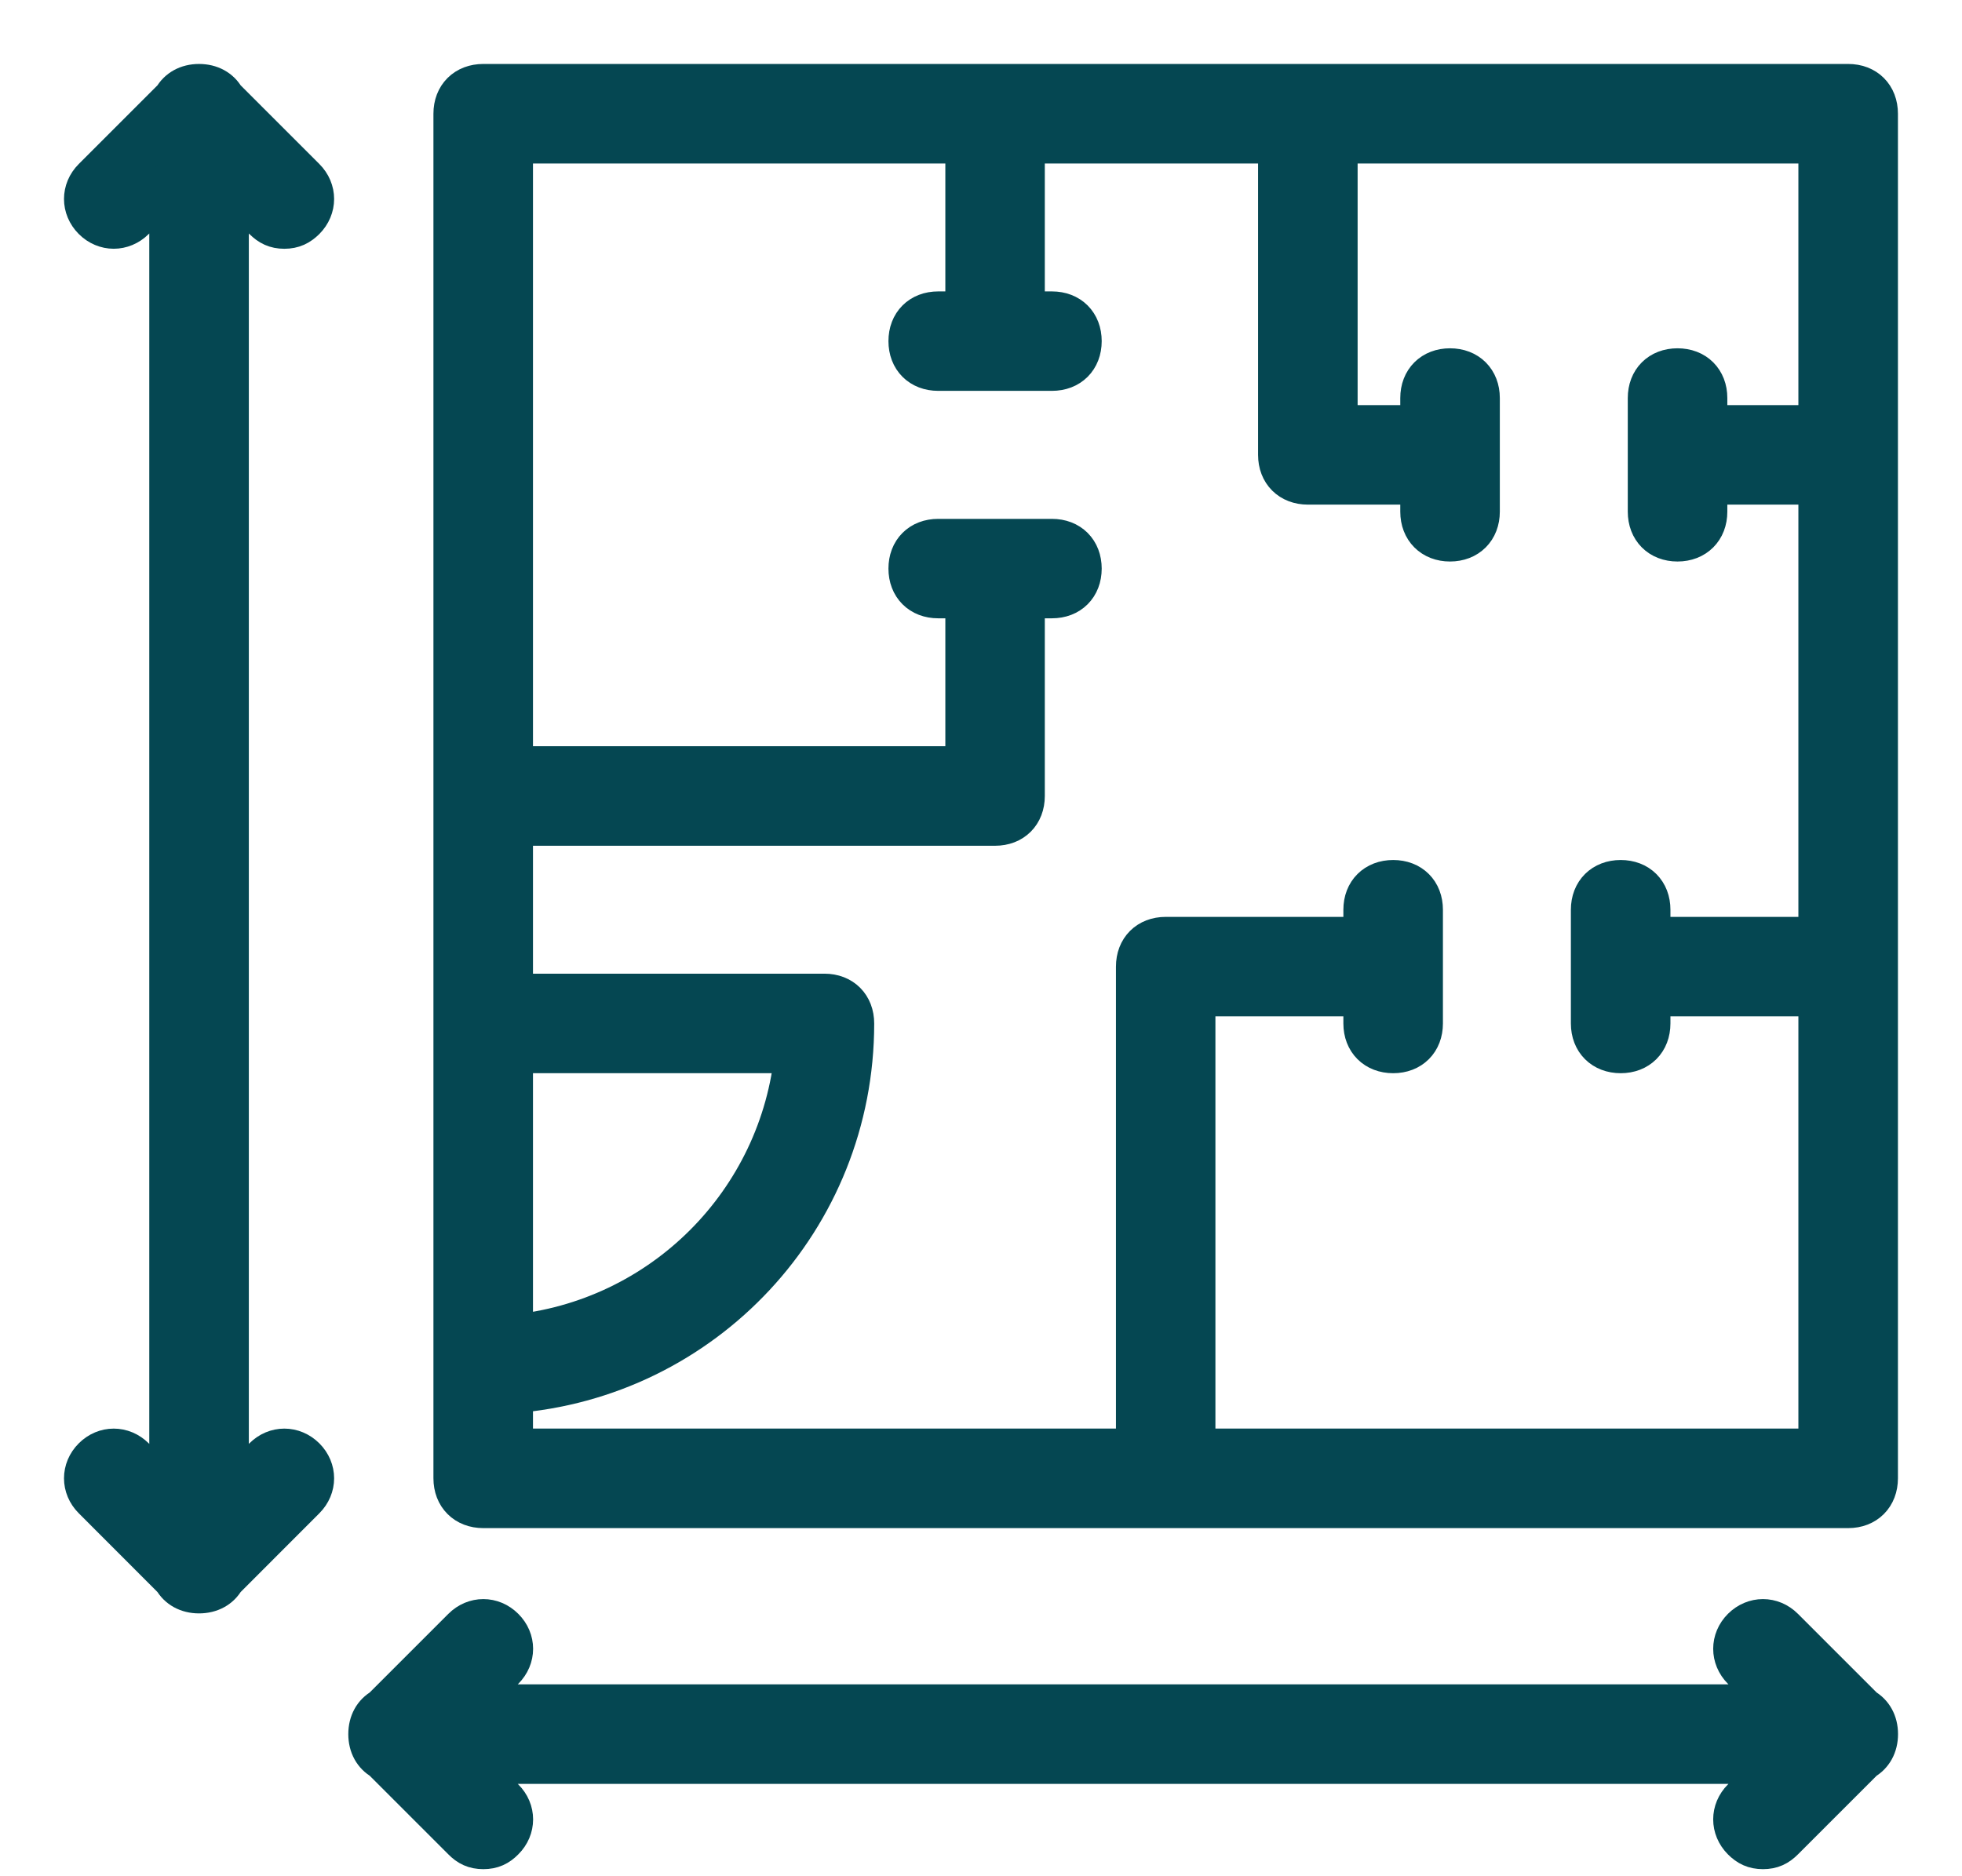 <svg viewBox="0 0 23 22" fill="#054752" stroke="#054752" xmlns="http://www.w3.org/2000/svg">
	<path d="M5.665 17.668H13.665H21.666C21.866 17.668 21.999 17.534 21.999 17.334V11.334V5.334V1.333C21.999 1.133 21.866 1 21.666 1H15.332H11.665H5.665C5.465 1 5.331 1.133 5.331 1.333V9.334V12.001V16.001V17.334C5.331 17.534 5.465 17.668 5.665 17.668ZM5.998 12.334H9.332C9.165 14.101 7.765 15.501 5.998 15.667V12.334ZM5.998 1.667H11.332V3.667H10.998C10.798 3.667 10.665 3.8 10.665 4C10.665 4.2 10.798 4.333 10.998 4.333H12.332C12.532 4.333 12.665 4.2 12.665 4C12.665 3.8 12.532 3.667 12.332 3.667H11.998V1.667H14.998V5.334C14.998 5.534 15.132 5.667 15.332 5.667H16.665V6C16.665 6.2 16.799 6.334 16.998 6.334C17.198 6.334 17.332 6.2 17.332 6V4.667C17.332 4.467 17.198 4.334 16.998 4.334C16.799 4.334 16.665 4.467 16.665 4.667V5H15.665V1.667H21.332V5H19.999V4.667C19.999 4.467 19.865 4.334 19.665 4.334C19.465 4.334 19.332 4.467 19.332 4.667V6C19.332 6.2 19.465 6.334 19.665 6.334C19.865 6.334 19.999 6.2 19.999 6V5.667H21.332V11.001H19.332V10.667C19.332 10.467 19.199 10.334 18.999 10.334C18.799 10.334 18.665 10.467 18.665 10.667V12.001C18.665 12.201 18.799 12.334 18.999 12.334C19.199 12.334 19.332 12.201 19.332 12.001V11.667H21.332V17.001H13.998V11.667H15.998V12.001C15.998 12.201 16.132 12.334 16.332 12.334C16.532 12.334 16.665 12.201 16.665 12.001V10.667C16.665 10.467 16.532 10.334 16.332 10.334C16.132 10.334 15.998 10.467 15.998 10.667V11.001H13.665C13.465 11.001 13.332 11.134 13.332 11.334V17.001H5.998V16.322C8.241 16.152 9.998 14.289 9.998 12.001C9.998 11.801 9.865 11.667 9.665 11.667H5.998V9.667H11.665C11.865 9.667 11.998 9.534 11.998 9.334V7H12.332C12.532 7 12.665 6.867 12.665 6.667C12.665 6.467 12.532 6.334 12.332 6.334H10.998C10.798 6.334 10.665 6.467 10.665 6.667C10.665 6.867 10.798 7 10.998 7H11.332V9H5.998V1.667Z" stroke-width="0.5"/>
	<path d="M3.567 17.567C3.7 17.434 3.7 17.234 3.567 17.101C3.433 16.968 3.233 16.968 3.1 17.101L2.667 17.534V2.133L3.1 2.567C3.167 2.633 3.233 2.667 3.333 2.667C3.433 2.667 3.5 2.633 3.567 2.567C3.7 2.433 3.7 2.233 3.567 2.1L2.624 1.157C2.569 1.059 2.466 1 2.333 1C2.201 1 2.098 1.059 2.043 1.157L1.1 2.1C0.967 2.233 0.967 2.433 1.1 2.567C1.233 2.7 1.433 2.7 1.567 2.567L2 2.133V17.534L1.567 17.101C1.433 16.968 1.233 16.968 1.1 17.101C0.967 17.234 0.967 17.434 1.1 17.567L2.043 18.511C2.098 18.609 2.201 18.668 2.333 18.668C2.466 18.668 2.569 18.609 2.624 18.511L3.567 17.567Z" stroke-width="0.5"/>
	<path d="M22 20.334C22 20.334 22 20.333 22 20.333C22 20.201 21.941 20.098 21.843 20.043L20.9 19.1C20.767 18.967 20.567 18.967 20.433 19.1C20.3 19.233 20.3 19.433 20.433 19.567L20.867 20H5.466L5.899 19.567C6.033 19.433 6.033 19.233 5.899 19.1C5.766 18.967 5.566 18.967 5.433 19.1L4.49 20.043C4.392 20.098 4.333 20.201 4.333 20.334C4.333 20.466 4.392 20.569 4.49 20.624L5.433 21.567C5.499 21.634 5.566 21.667 5.666 21.667C5.766 21.667 5.833 21.634 5.899 21.567C6.033 21.434 6.033 21.233 5.899 21.1L5.466 20.667H20.867L20.433 21.1C20.3 21.233 20.3 21.433 20.433 21.567C20.5 21.634 20.567 21.667 20.667 21.667C20.767 21.667 20.833 21.634 20.9 21.567L21.843 20.624C21.941 20.569 22 20.466 22 20.334Z" stroke-width="0.5"/>
</svg>